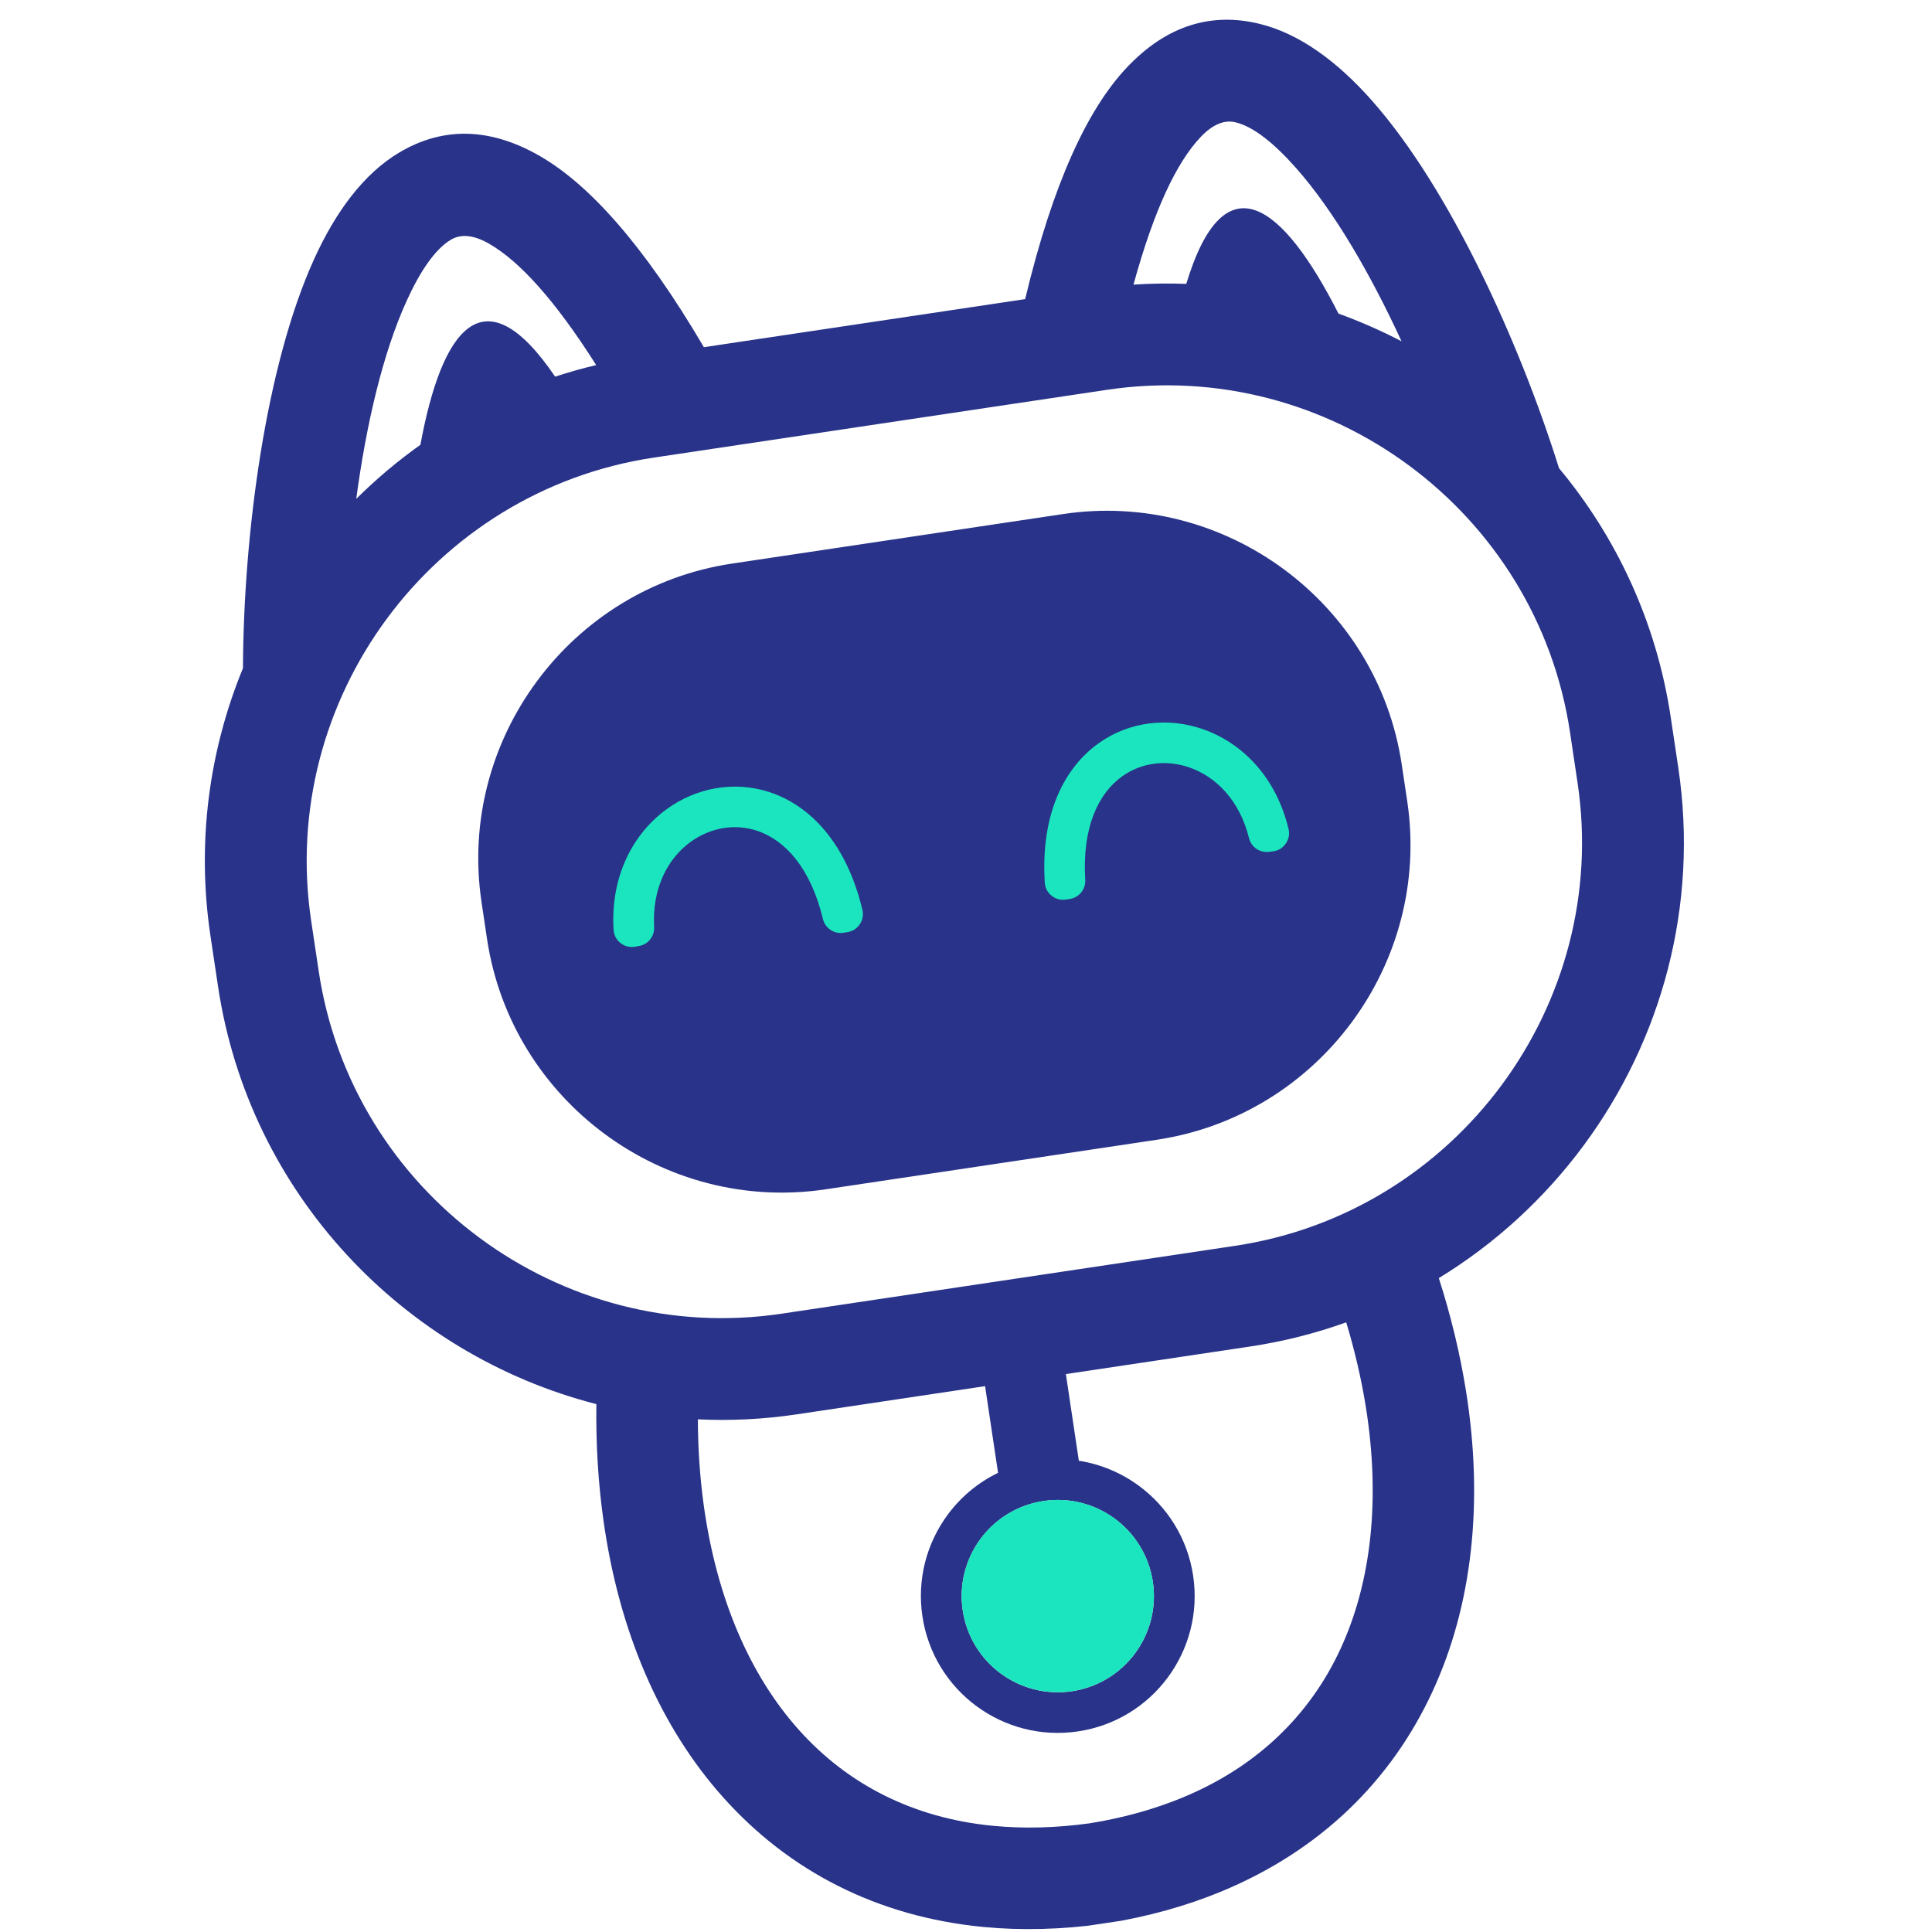 <svg xmlns="http://www.w3.org/2000/svg" xmlns:xlink="http://www.w3.org/1999/xlink" width="500" zoomAndPan="magnify" viewBox="0 0 375 375" height="500" preserveAspectRatio="xMidYMid meet" version="1.0"><defs><g/><clipPath id="0a694d19a8"><path d="M 39 3 L 327 3 L 327 375 L 39 375 Z M 39 3 " clip-rule="nonzero"/></clipPath><clipPath id="48e1b586d3"><path d="M 18.703 34.781 L 302.789 -7.723 L 356.617 352.023 L 72.527 394.527 Z M 18.703 34.781 " clip-rule="nonzero"/></clipPath><clipPath id="a1b81e22a4"><path d="M 18.703 34.781 L 302.789 -7.723 L 356.617 352.023 L 72.527 394.527 Z M 18.703 34.781 " clip-rule="nonzero"/></clipPath><clipPath id="6ea51c8311"><path d="M 119 140 L 251 140 L 251 329 L 119 329 Z M 119 140 " clip-rule="nonzero"/></clipPath><clipPath id="0d2d45adf3"><path d="M 18.703 34.781 L 302.789 -7.723 L 356.617 352.023 L 72.527 394.527 Z M 18.703 34.781 " clip-rule="nonzero"/></clipPath><clipPath id="06b1d589f5"><path d="M 18.703 34.781 L 302.789 -7.723 L 356.617 352.023 L 72.527 394.527 Z M 18.703 34.781 " clip-rule="nonzero"/></clipPath></defs><g clip-path="url(#0a694d19a8)"><g clip-path="url(#48e1b586d3)"><g clip-path="url(#a1b81e22a4)"><path fill="#283389" d="M 302.602 90.875 C 294.918 66.348 281.34 36.535 266.301 19.535 C 259.543 11.895 252.203 6.512 244.465 4.625 C 235.363 2.398 226.582 4.723 218.629 13.199 C 211.129 21.184 204.379 35.477 198.984 58.059 L 136.625 67.391 C 124.859 47.375 114.223 35.691 104.711 30.242 C 94.629 24.465 85.559 24.812 77.496 29.605 C 70.66 33.676 65.211 40.973 60.984 50.258 C 51.52 71.074 47.262 103.902 47.16 129.695 C 40.609 145.629 38.129 163.453 40.848 181.637 L 42.312 191.41 C 48.352 231.793 78.395 262.953 115.754 272.539 C 115.652 280.305 116.105 287.82 117.117 295.016 C 120.129 316.637 128.105 335.191 140.445 348.953 C 153.113 363.082 170.156 372.043 190.945 374.031 C 198.254 374.727 206.062 374.543 214.355 373.387 L 214.504 373.363 C 222.773 372.043 230.297 369.934 237.078 367.129 C 256.375 359.133 270.051 345.586 278.027 328.367 C 285.793 311.605 287.996 291.531 284.547 269.965 C 283.398 262.801 281.645 255.477 279.273 248.078 C 290.285 241.359 299.812 232.562 307.383 222.336 C 322.449 201.98 329.777 175.895 325.754 149.012 L 324.293 139.238 C 321.531 120.793 313.777 104.285 302.602 90.875 Z M 232.984 26.66 C 235.445 24.043 237.738 23.227 239.836 23.742 C 243.312 24.59 247.324 27.82 251.555 32.602 C 258.938 40.953 266.012 53.164 272.035 66.242 C 268.086 64.188 263.992 62.391 259.785 60.863 C 259.785 60.863 259.793 60.863 259.793 60.863 C 249.105 39.82 237.695 30.527 230.254 55.102 C 226.863 54.973 223.453 55.02 220.008 55.246 C 224.004 40.668 228.398 31.535 232.984 26.66 Z M 78.918 58.422 C 81.559 52.617 84.453 48.355 87.527 46.523 C 89.391 45.414 91.824 45.523 94.93 47.305 C 100.738 50.637 107.621 58.082 115.719 70.859 C 113.016 71.5 110.352 72.254 107.75 73.109 C 93.812 52.57 85.715 63.996 81.602 86.336 C 77.152 89.496 72.988 93.012 69.148 96.828 C 71.07 82.473 74.277 68.625 78.918 58.422 Z M 260.164 320.105 C 254.273 332.832 244.062 342.891 229.59 348.883 C 224.117 351.145 218.094 352.844 211.516 353.902 C 204.918 354.812 198.664 354.961 192.766 354.391 C 177.172 352.898 164.465 346.266 155.109 335.824 C 145.414 325.02 139.082 310.027 136.609 292.254 C 135.863 286.918 135.477 281.316 135.453 275.492 C 141.766 275.797 148.199 275.488 154.672 274.52 L 191.203 269.051 L 193.723 285.879 C 189.812 287.77 186.477 290.586 183.957 293.988 C 179.914 299.457 177.953 306.469 179.039 313.719 C 180.125 320.969 184.043 327.102 189.516 331.145 C 194.984 335.188 201.996 337.148 209.246 336.062 C 216.496 334.98 222.629 331.059 226.672 325.586 C 230.715 320.121 232.676 313.109 231.59 305.855 C 230.508 298.605 226.578 292.473 221.113 288.43 C 217.707 285.914 213.691 284.195 209.402 283.531 L 206.887 266.707 L 242.629 261.359 C 249.109 260.391 255.344 258.801 261.301 256.664 C 262.984 262.242 264.242 267.703 265.098 273.02 C 267.934 290.738 266.27 306.93 260.164 320.105 Z M 202.555 291.344 C 207.648 290.582 212.57 291.957 216.414 294.801 C 220.25 297.645 223.008 301.949 223.77 307.043 C 224.531 312.137 223.156 317.059 220.32 320.902 C 217.477 324.746 213.172 327.504 208.078 328.266 C 202.984 329.027 198.062 327.652 194.219 324.809 C 190.375 321.973 187.625 317.66 186.863 312.566 C 186.102 307.469 187.477 302.547 190.312 298.707 C 193.156 294.863 197.461 292.105 202.555 291.344 Z M 306.203 151.93 C 309.422 173.418 303.543 194.281 291.492 210.582 C 279.434 226.883 261.211 238.602 239.715 241.816 L 151.75 254.98 C 108.746 261.414 68.293 231.492 61.859 188.488 L 60.395 178.715 C 57.18 157.223 63.059 136.359 75.109 120.059 C 87.168 103.766 105.398 92.039 126.887 88.824 L 214.852 75.664 C 257.855 69.227 298.309 99.152 304.742 142.152 Z M 272.074 148.383 L 273.145 155.527 C 275.492 171.23 271.199 186.48 262.387 198.395 C 253.574 210.309 240.25 218.875 224.543 221.227 L 160.242 230.848 C 128.805 235.551 99.238 213.68 94.531 182.242 L 93.465 175.098 C 91.113 159.383 95.406 144.133 104.219 132.23 C 113.031 120.316 126.355 111.746 142.07 109.395 L 206.371 99.773 C 237.805 95.082 267.371 116.953 272.074 148.383 Z M 272.074 148.383 " fill-opacity="1" fill-rule="evenodd"/></g></g></g><g clip-path="url(#6ea51c8311)"><g clip-path="url(#0d2d45adf3)"><g clip-path="url(#06b1d589f5)"><path fill="#1ae5be" d="M 216.414 294.793 C 220.25 297.637 223.008 301.941 223.77 307.035 C 224.531 312.129 223.156 317.051 220.32 320.895 C 217.477 324.738 213.172 327.496 208.078 328.258 C 202.984 329.02 198.062 327.645 194.219 324.801 C 190.375 321.965 187.625 317.652 186.863 312.559 C 186.102 307.461 187.477 302.539 190.312 298.699 C 193.148 294.855 197.461 292.098 202.555 291.336 C 207.656 290.578 212.578 291.957 216.414 294.793 Z M 149.434 153.777 C 145.977 152.625 142.391 152.406 138.941 153 C 135.508 153.59 132.23 154.988 129.355 157.09 C 122.91 161.801 118.473 170.016 119.094 180.457 C 119.156 181.5 119.613 182.383 120.43 183.031 C 121.25 183.68 122.211 183.93 123.246 183.758 L 124.004 183.625 C 125.801 183.324 127.066 181.734 126.965 179.926 C 126.555 172.438 129.578 166.676 133.992 163.453 C 135.887 162.066 138.031 161.145 140.254 160.758 C 142.453 160.379 144.75 160.52 146.965 161.258 C 152.355 163.055 157.332 168.418 159.727 178.367 C 160.16 180.184 161.922 181.355 163.77 181.043 L 164.512 180.922 C 165.523 180.754 166.328 180.238 166.895 179.379 C 167.461 178.523 167.625 177.582 167.391 176.582 C 164.273 163.57 157.207 156.363 149.434 153.777 Z M 233.453 141.523 C 230.09 140.355 226.535 139.977 223.09 140.418 C 219.621 140.859 216.254 142.117 213.289 144.234 C 206.609 148.98 201.961 157.941 202.789 171.305 C 202.852 172.328 203.293 173.18 204.086 173.832 C 204.879 174.484 205.801 174.746 206.812 174.613 L 207.562 174.508 C 209.418 174.266 210.758 172.629 210.641 170.766 C 210.02 160.559 213.207 153.965 217.84 150.668 C 219.738 149.316 221.895 148.512 224.105 148.23 C 226.348 147.945 228.668 148.199 230.887 148.973 C 236.047 150.762 240.633 155.387 242.426 162.668 C 242.859 164.434 244.531 165.574 246.34 165.34 L 247.105 165.242 C 248.145 165.102 248.984 164.594 249.574 163.727 C 250.168 162.867 250.352 161.887 250.098 160.875 C 247.641 150.688 240.996 144.133 233.453 141.523 Z M 233.453 141.523 " fill-opacity="1" fill-rule="nonzero"/></g></g></g><g fill="#1ae5be" fill-opacity="1"><g transform="translate(190.577, 314.767)"><g><path d="M 1.797 0 L 0.391 0 L 3.062 -4.469 L 0.531 -8.625 L 1.969 -8.625 L 3.953 -5.312 L 4.141 -5.312 L 6.141 -8.625 L 7.516 -8.625 L 5.047 -4.469 L 7.641 0 L 6.203 0 L 4.078 -3.641 L 3.906 -3.641 Z M 1.797 0 "/></g></g></g></svg>
